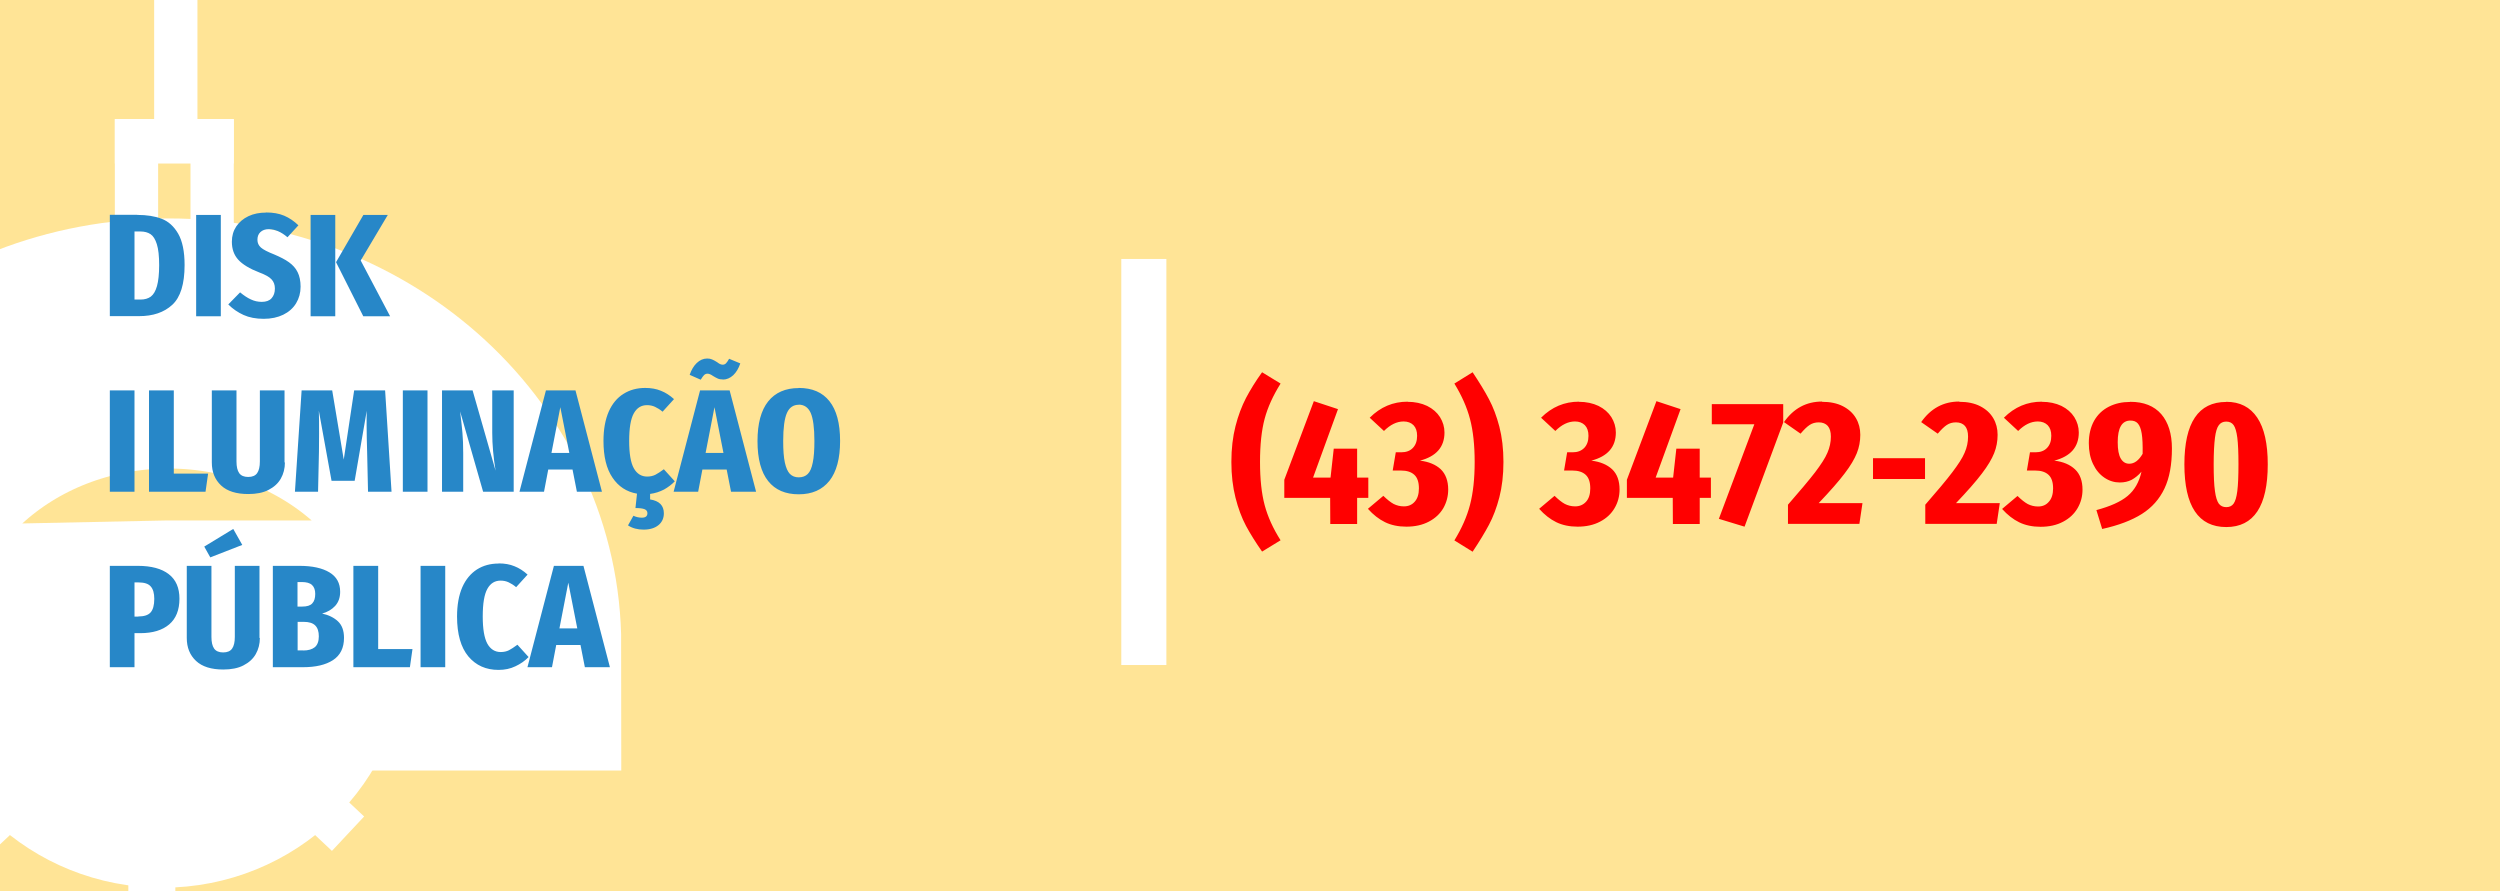 <?xml version="1.0" encoding="UTF-8"?>
<!DOCTYPE svg PUBLIC "-//W3C//DTD SVG 1.1//EN" "http://www.w3.org/Graphics/SVG/1.1/DTD/svg11.dtd">
<!-- Creator: CorelDRAW 2020 (64 Bit) -->
<svg xmlns="http://www.w3.org/2000/svg" xml:space="preserve" width="42.316mm" height="15.081mm" version="1.1" style="shape-rendering:geometricPrecision; text-rendering:geometricPrecision; image-rendering:optimizeQuality; fill-rule:evenodd; clip-rule:evenodd"
viewBox="0 0 194.62 69.36"
 xmlns:xlink="http://www.w3.org/1999/xlink"
 xmlns:xodm="http://www.corel.com/coreldraw/odm/2003">
 <defs>
  <style type="text/css">
   <![CDATA[
    .str0 {stroke:white;stroke-width:19.47;stroke-miterlimit:22.926}
    .fil2 {fill:none}
    .fil0 {fill:#FFE496}
    .fil1 {fill:white}
    .fil3 {fill:#2787C8;fill-rule:nonzero}
    .fil4 {fill:red;fill-rule:nonzero}
   ]]>
  </style>
    <clipPath id="id0">
     <path d="M-0 0l194.62 0 0 69.36 -194.62 0 0 -69.36z"/>
    </clipPath>
 </defs>
 <g id="Camada_x0020_1">
  <g id="_2088898685360">
   <polygon class="fil0" points="-0,0 194.62,0 194.62,69.36 -0,69.36 "/>
   <g>
   </g>
   <g style="clip-path:url(#id0)">
    <g id="_2088898647488">
     <rect class="fil1" x="9.99" y="61.86" width="3.66" height="7.5"/>
     <rect class="fil1" transform="matrix(0.103 -0.11 0.132 0.124 19.255 60.053)" width="24.34" height="49.89"/>
     <rect class="fil1" transform="matrix(-0.103 -0.11 -0.132 0.124 5.521 60.547)" width="24.34" height="49.89"/>
     <path class="fil2 str0" d="M13.13 50.25l-25.49 0.53c-0,-0.18 -0.01,-0.35 -0.01,-0.53 0,-12.98 11.42,-23.51 25.5,-23.51 14.08,0 25.5,10.53 25.5,23.51l-25.5 0 0 0 0 0z"/>
     <rect class="fil1" x="12" y="-0" width="3.37" height="9.95"/>
     <rect class="fil1" x="8.94" y="9.27" width="3.37" height="17.47"/>
     <rect class="fil1" x="14.83" y="9.27" width="3.37" height="17.47"/>
     <rect class="fil1" x="8.94" y="9.27" width="9.26" height="3.46"/>
     <path class="fil2 str0" d="M12.66 50.46l-9.26 0.12c0.07,4.88 4.19,8.79 9.26,8.79 5.11,0 9.26,-3.99 9.26,-8.91l-9.26 0z"/>
    </g>
   </g>
   <polygon class="fil2" points="-0,0 194.62,0 194.62,69.36 -0,69.36 "/>
   <polygon class="fil2" points="-0,0 194.62,0 194.62,69.36 -0,69.36 "/>
   <polygon class="fil2" points="-0,0 194.62,0 194.62,69.36 -0,69.36 "/>
   <path class="fil3" d="M10.69 16.73c0.73,0 1.37,0.1 1.89,0.3 0.53,0.2 0.96,0.59 1.29,1.16 0.33,0.57 0.5,1.39 0.5,2.44 0,1.48 -0.32,2.51 -0.96,3.1 -0.64,0.59 -1.5,0.88 -2.58,0.88l-2.28 0 0 -7.89 2.14 0 0 -0zm-0.22 1.29l0 5.3 0.47 0c0.33,0 0.59,-0.08 0.8,-0.23 0.21,-0.16 0.37,-0.43 0.48,-0.82 0.11,-0.39 0.17,-0.94 0.17,-1.63 0,-0.71 -0.06,-1.25 -0.18,-1.63 -0.12,-0.38 -0.28,-0.64 -0.49,-0.78 -0.21,-0.14 -0.47,-0.21 -0.79,-0.21l-0.47 0 0 -0zm6.72 -1.29l0 7.89 -1.92 0 0 -7.89 1.92 0zm3.53 -0.19c0.53,0 1,0.08 1.4,0.25 0.4,0.17 0.77,0.42 1.11,0.75l-0.85 0.93c-0.49,-0.42 -0.98,-0.63 -1.46,-0.63 -0.28,0 -0.49,0.08 -0.65,0.23 -0.16,0.15 -0.23,0.35 -0.23,0.6 0,0.24 0.09,0.44 0.27,0.6 0.18,0.16 0.53,0.34 1.04,0.54 0.47,0.2 0.86,0.4 1.15,0.61 0.29,0.21 0.52,0.46 0.67,0.77 0.15,0.3 0.23,0.68 0.23,1.13 0,0.48 -0.12,0.91 -0.35,1.29 -0.23,0.38 -0.57,0.68 -1,0.89 -0.43,0.21 -0.94,0.32 -1.52,0.32 -0.6,0 -1.13,-0.1 -1.57,-0.3 -0.44,-0.2 -0.84,-0.47 -1.19,-0.82l0.92 -0.94c0.29,0.24 0.57,0.43 0.84,0.55 0.27,0.13 0.55,0.19 0.85,0.19 0.33,0 0.59,-0.09 0.76,-0.28 0.17,-0.19 0.26,-0.44 0.26,-0.76 0,-0.29 -0.09,-0.53 -0.26,-0.71 -0.17,-0.19 -0.48,-0.36 -0.93,-0.53 -0.78,-0.3 -1.34,-0.64 -1.67,-1.01 -0.33,-0.37 -0.49,-0.83 -0.49,-1.39 0,-0.45 0.11,-0.84 0.34,-1.19 0.23,-0.34 0.55,-0.61 0.95,-0.8 0.4,-0.19 0.86,-0.28 1.37,-0.28l0 -0zm5.38 0.19l0 7.89 -1.92 0 0 -7.89 1.92 0zm4.09 0l-2.11 3.55 2.29 4.34 -2.09 0 -2.12 -4.21 2.13 -3.68 1.9 0 -0 0z"/>
   <path class="fil3" d="M10.47 30.39l0 7.89 -1.92 0 0 -7.89 1.92 0zm3.06 0l0 6.48 2.67 0 -0.2 1.41 -4.4 0 0 -7.89 1.92 0 -0 0zm8.65 5.61c0,0.47 -0.11,0.89 -0.32,1.26 -0.21,0.37 -0.53,0.66 -0.96,0.88 -0.42,0.22 -0.95,0.32 -1.57,0.32 -0.93,0 -1.64,-0.22 -2.12,-0.67 -0.48,-0.45 -0.72,-1.04 -0.72,-1.79l0 -5.61 1.92 0 0 5.53c0,0.41 0.07,0.71 0.21,0.91 0.14,0.2 0.38,0.3 0.7,0.3 0.33,0 0.56,-0.1 0.7,-0.3 0.14,-0.2 0.21,-0.5 0.21,-0.91l0 -5.53 1.92 0 0 5.61 -0 0zm8.28 2.28l-1.81 0 -0.07 -3.13c-0.02,-0.72 -0.04,-1.42 -0.04,-2.11 0,-0.48 0,-0.83 0.01,-1.06l-0.94 5.45 -1.8 0 -0.99 -5.46c0.02,0.42 0.02,1.02 0.02,1.78 0,0.61 -0,1.09 -0.01,1.42l-0.07 3.11 -1.8 0 0.52 -7.89 2.38 0 0.9 5.39 0.81 -5.39 2.41 0 0.5 7.89 0 0zm2.82 -7.89l0 7.89 -1.92 0 0 -7.89 1.92 0zm6.71 7.89l-2.38 0 -1.79 -6.25c0.08,0.66 0.14,1.21 0.18,1.66 0.04,0.44 0.06,0.98 0.06,1.61l0 2.98 -1.65 0 0 -7.89 2.38 0 1.79 6.25c-0.17,-1.05 -0.26,-2.03 -0.26,-2.95l0 -3.3 1.67 0 0 7.89 0 0zm4.92 0l-0.34 -1.73 -1.89 0 -0.33 1.73 -1.91 0 2.06 -7.89 2.3 0 2.06 7.89 -1.95 0zm-1.97 -3.02l1.38 0 -0.7 -3.56 -0.69 3.56 0 0zm9.59 2.21c-0.24,0.25 -0.52,0.46 -0.84,0.64 -0.33,0.17 -0.69,0.29 -1.08,0.34l0 0.43c0.71,0.11 1.07,0.47 1.07,1.08 0,0.38 -0.14,0.69 -0.42,0.92 -0.28,0.23 -0.67,0.35 -1.16,0.35 -0.47,0 -0.88,-0.11 -1.21,-0.33l0.42 -0.75c0.21,0.1 0.43,0.15 0.66,0.15 0.29,0 0.43,-0.12 0.43,-0.35 0,-0.14 -0.07,-0.25 -0.22,-0.31 -0.15,-0.06 -0.38,-0.09 -0.71,-0.09l0.12 -1.12c-0.81,-0.14 -1.45,-0.56 -1.91,-1.25 -0.47,-0.69 -0.7,-1.64 -0.7,-2.86 0,-0.9 0.14,-1.66 0.41,-2.28 0.27,-0.61 0.66,-1.08 1.15,-1.38 0.49,-0.31 1.05,-0.46 1.69,-0.46 0.45,0 0.86,0.07 1.22,0.22 0.36,0.14 0.7,0.36 1.02,0.65l-0.89 0.98c-0.2,-0.17 -0.4,-0.29 -0.59,-0.38 -0.19,-0.09 -0.4,-0.13 -0.62,-0.13 -0.45,0 -0.79,0.21 -1.03,0.64 -0.24,0.43 -0.36,1.14 -0.36,2.15 0,0.98 0.12,1.69 0.36,2.12 0.24,0.43 0.59,0.65 1.04,0.65 0.24,0 0.46,-0.05 0.64,-0.14 0.18,-0.09 0.4,-0.24 0.66,-0.43l0.87 0.96 -0 0zm4.38 0.81l-0.34 -1.73 -1.89 0 -0.33 1.73 -1.91 0 2.06 -7.89 2.3 0 2.06 7.89 -1.95 0 -0 0zm-1.97 -3.02l1.38 0 -0.7 -3.56 -0.69 3.56 0 0zm1.34 -5.72c-0.16,0 -0.29,-0.02 -0.4,-0.07 -0.11,-0.05 -0.24,-0.12 -0.37,-0.2 -0.17,-0.12 -0.31,-0.18 -0.43,-0.18 -0.11,0 -0.2,0.04 -0.27,0.11 -0.07,0.07 -0.16,0.19 -0.26,0.36l-0.86 -0.38c0.13,-0.38 0.31,-0.69 0.55,-0.92 0.24,-0.23 0.51,-0.35 0.81,-0.35 0.15,0 0.27,0.02 0.38,0.07 0.11,0.05 0.24,0.11 0.39,0.21 0.09,0.07 0.17,0.12 0.23,0.15 0.07,0.03 0.14,0.05 0.21,0.05 0.11,0 0.19,-0.04 0.26,-0.11 0.07,-0.07 0.15,-0.19 0.24,-0.35l0.87 0.36c-0.13,0.39 -0.31,0.69 -0.55,0.92 -0.24,0.22 -0.51,0.34 -0.81,0.34l-0 0zm5.9 0.66c1.05,0 1.84,0.34 2.39,1.03 0.55,0.69 0.83,1.72 0.83,3.1 0,1.37 -0.28,2.4 -0.83,3.1 -0.56,0.7 -1.35,1.05 -2.39,1.05 -1.04,0 -1.83,-0.34 -2.38,-1.03 -0.55,-0.69 -0.83,-1.72 -0.83,-3.11 0,-1.37 0.28,-2.4 0.83,-3.09 0.55,-0.69 1.35,-1.04 2.38,-1.04l0 0zm0 1.31c-0.42,0 -0.73,0.21 -0.92,0.64 -0.19,0.43 -0.29,1.16 -0.29,2.18 0,0.71 0.04,1.27 0.13,1.68 0.09,0.41 0.22,0.7 0.39,0.88 0.18,0.18 0.41,0.27 0.69,0.27 0.29,0 0.53,-0.09 0.7,-0.26 0.18,-0.17 0.31,-0.47 0.39,-0.88 0.09,-0.41 0.13,-0.98 0.13,-1.69 0,-1.03 -0.1,-1.76 -0.29,-2.19 -0.19,-0.42 -0.5,-0.64 -0.94,-0.64l0 -0z"/>
   <path class="fil3" d="M10.73 44.05c1.05,0 1.86,0.22 2.41,0.65 0.56,0.43 0.83,1.07 0.83,1.91 0,0.88 -0.27,1.55 -0.8,2 -0.53,0.45 -1.28,0.68 -2.25,0.68l-0.45 0 0 2.65 -1.92 0 0 -7.89 2.18 0 0 -0zm0.04 3.94c0.44,0 0.76,-0.1 0.95,-0.31 0.19,-0.21 0.29,-0.56 0.29,-1.06 0,-0.44 -0.09,-0.76 -0.28,-0.97 -0.18,-0.21 -0.5,-0.31 -0.94,-0.31l-0.32 0 0 2.66 0.29 0 0 0zm9.46 1.67c0,0.47 -0.11,0.89 -0.32,1.26 -0.21,0.37 -0.53,0.66 -0.96,0.88 -0.42,0.22 -0.95,0.32 -1.57,0.32 -0.93,0 -1.64,-0.22 -2.12,-0.67 -0.48,-0.45 -0.72,-1.04 -0.72,-1.79l0 -5.61 1.92 0 0 5.53c0,0.41 0.07,0.71 0.21,0.91 0.14,0.2 0.38,0.3 0.7,0.3 0.33,0 0.56,-0.1 0.7,-0.3 0.14,-0.2 0.21,-0.5 0.21,-0.91l0 -5.53 1.92 0 0 5.61zm-2.07 -8.48l0.7 1.24 -2.49 0.97 -0.47 -0.84 2.25 -1.37 -0 0zm6.9 6.58c0.52,0.11 0.94,0.32 1.25,0.61 0.31,0.29 0.47,0.72 0.47,1.28 0,0.79 -0.29,1.37 -0.86,1.74 -0.57,0.37 -1.35,0.55 -2.34,0.55l-2.34 0 0 -7.89 2.07 0c1,0 1.78,0.17 2.34,0.51 0.56,0.34 0.83,0.84 0.83,1.51 0,0.45 -0.13,0.81 -0.39,1.1 -0.26,0.28 -0.6,0.48 -1.03,0.6l-0 0zm-1.9 -2.45l0 1.91 0.37 0c0.37,0 0.63,-0.08 0.78,-0.25 0.16,-0.17 0.23,-0.41 0.23,-0.74 0,-0.3 -0.08,-0.53 -0.25,-0.69 -0.17,-0.16 -0.44,-0.23 -0.8,-0.23l-0.33 0 0 0zm0.44 5.33c0.4,0 0.7,-0.09 0.91,-0.26 0.2,-0.17 0.31,-0.45 0.31,-0.84 0,-0.38 -0.09,-0.66 -0.28,-0.85 -0.19,-0.19 -0.49,-0.28 -0.89,-0.28l-0.48 0 0 2.22 0.44 0 0 -0zm5.84 -6.59l0 6.48 2.67 0 -0.2 1.41 -4.4 0 0 -7.89 1.92 0 -0 0zm5.22 0l0 7.89 -1.92 0 0 -7.89 1.92 0zm4.17 -0.19c0.45,0 0.86,0.07 1.22,0.22 0.36,0.14 0.7,0.36 1.02,0.65l-0.89 0.98c-0.2,-0.17 -0.4,-0.29 -0.59,-0.38 -0.19,-0.09 -0.4,-0.13 -0.62,-0.13 -0.45,0 -0.79,0.21 -1.03,0.64 -0.24,0.43 -0.36,1.14 -0.36,2.15 0,0.98 0.12,1.68 0.36,2.12 0.24,0.43 0.59,0.65 1.04,0.65 0.24,0 0.46,-0.05 0.64,-0.14 0.18,-0.09 0.4,-0.24 0.66,-0.43l0.87 0.96c-0.29,0.3 -0.64,0.54 -1.03,0.72 -0.39,0.19 -0.83,0.28 -1.31,0.28 -0.98,0 -1.76,-0.35 -2.35,-1.05 -0.58,-0.7 -0.88,-1.73 -0.88,-3.11 0,-0.9 0.14,-1.66 0.41,-2.28 0.27,-0.61 0.66,-1.07 1.14,-1.38 0.49,-0.31 1.05,-0.46 1.69,-0.46l-0 -0zm6.7 8.08l-0.34 -1.73 -1.89 0 -0.33 1.73 -1.91 0 2.06 -7.89 2.3 0 2.06 7.89 -1.95 0 -0 0zm-1.97 -3.02l1.38 0 -0.7 -3.56 -0.69 3.56 0 0z"/>
   <path class="fil4" d="M99.69 29.86c-0.58,0.93 -1,1.84 -1.24,2.74 -0.24,0.9 -0.36,2.02 -0.36,3.36 0,1.34 0.12,2.46 0.36,3.36 0.24,0.9 0.65,1.81 1.24,2.74l-1.44 0.88c-0.49,-0.7 -0.91,-1.37 -1.25,-2 -0.34,-0.64 -0.61,-1.37 -0.82,-2.2 -0.21,-0.83 -0.32,-1.75 -0.32,-2.78 0,-1.03 0.11,-1.96 0.32,-2.78 0.21,-0.83 0.49,-1.56 0.82,-2.2 0.34,-0.64 0.75,-1.31 1.25,-2l1.44 0.88 0 0zm6.83 7.33l0 1.57 -0.87 0 0 2.03 -2.09 0 -0.01 -2.03 -3.57 0 0 -1.41 2.3 -6.12 1.88 0.62 -1.94 5.33 1.36 0 0.25 -2.25 1.82 0 0 2.25 0.87 0 0 0zm3.05 -5.91c0.58,0 1.09,0.11 1.53,0.32 0.44,0.22 0.77,0.51 1,0.87 0.23,0.37 0.35,0.77 0.35,1.2 0,1.13 -0.64,1.86 -1.91,2.19 0.69,0.08 1.23,0.31 1.62,0.67 0.38,0.37 0.58,0.9 0.58,1.58 0,0.52 -0.13,1.01 -0.38,1.45 -0.26,0.44 -0.63,0.79 -1.13,1.05 -0.49,0.26 -1.08,0.39 -1.75,0.39 -0.63,0 -1.19,-0.12 -1.66,-0.35 -0.47,-0.23 -0.92,-0.58 -1.33,-1.04l1.2 -1.01c0.3,0.29 0.56,0.5 0.8,0.63 0.24,0.12 0.5,0.19 0.8,0.19 0.35,0 0.63,-0.12 0.84,-0.36 0.22,-0.24 0.33,-0.59 0.33,-1.04 0,-0.49 -0.12,-0.84 -0.36,-1.06 -0.24,-0.22 -0.58,-0.33 -1.04,-0.33l-0.64 0 0.24 -1.42 0.43 0c0.38,0 0.68,-0.11 0.9,-0.34 0.22,-0.23 0.33,-0.54 0.33,-0.94 0,-0.36 -0.09,-0.63 -0.28,-0.83 -0.19,-0.19 -0.45,-0.29 -0.77,-0.29 -0.53,0 -1.04,0.25 -1.53,0.74l-1.11 -1.03c0.84,-0.84 1.82,-1.25 2.95,-1.25l0 0zm5.07 -2.3c0.52,0.78 0.95,1.48 1.27,2.09 0.33,0.62 0.6,1.33 0.81,2.14 0.21,0.81 0.32,1.73 0.32,2.75 0,1.03 -0.11,1.95 -0.32,2.76 -0.21,0.81 -0.48,1.52 -0.81,2.14 -0.33,0.62 -0.75,1.31 -1.27,2.09l-1.42 -0.88c0.57,-0.93 0.98,-1.85 1.22,-2.78 0.24,-0.92 0.36,-2.03 0.36,-3.33 0,-1.3 -0.12,-2.42 -0.36,-3.33 -0.24,-0.92 -0.65,-1.84 -1.22,-2.77l1.42 -0.88 0 -0zm8.27 2.3c0.58,0 1.09,0.11 1.53,0.32 0.44,0.22 0.77,0.51 1,0.87 0.23,0.37 0.35,0.77 0.35,1.2 0,1.13 -0.64,1.86 -1.91,2.19 0.69,0.08 1.23,0.31 1.62,0.67 0.39,0.37 0.58,0.9 0.58,1.58 0,0.52 -0.13,1.01 -0.39,1.45 -0.26,0.44 -0.63,0.79 -1.13,1.05 -0.49,0.26 -1.08,0.39 -1.75,0.39 -0.63,0 -1.19,-0.12 -1.66,-0.35 -0.47,-0.23 -0.92,-0.58 -1.33,-1.04l1.2 -1.01c0.3,0.29 0.56,0.5 0.8,0.63 0.24,0.12 0.5,0.19 0.8,0.19 0.35,0 0.63,-0.12 0.85,-0.36 0.22,-0.24 0.33,-0.59 0.33,-1.04 0,-0.49 -0.12,-0.84 -0.36,-1.06 -0.24,-0.22 -0.58,-0.33 -1.04,-0.33l-0.64 0 0.24 -1.42 0.43 0c0.38,0 0.67,-0.11 0.9,-0.34 0.22,-0.23 0.33,-0.54 0.33,-0.94 0,-0.36 -0.09,-0.63 -0.28,-0.83 -0.19,-0.19 -0.45,-0.29 -0.77,-0.29 -0.53,0 -1.04,0.25 -1.53,0.74l-1.11 -1.03c0.84,-0.84 1.82,-1.25 2.95,-1.25l0 0zm10.28 5.91l0 1.57 -0.87 0 0 2.03 -2.09 0 -0.01 -2.03 -3.57 0 0 -1.41 2.3 -6.12 1.88 0.62 -1.94 5.33 1.36 0 0.25 -2.25 1.82 0 0 2.25 0.87 0 0 0zm5.63 -5.72l0 1.42 -3.01 8.11 -2 -0.61 2.76 -7.36 -3.31 0 0 -1.57 5.56 0zm3.02 -0.19c0.63,0 1.17,0.11 1.62,0.34 0.45,0.23 0.79,0.54 1.02,0.93 0.23,0.39 0.34,0.82 0.34,1.3 0,0.5 -0.09,0.98 -0.27,1.43 -0.18,0.45 -0.49,0.98 -0.95,1.58 -0.45,0.6 -1.13,1.37 -2.02,2.31l3.41 0 -0.24 1.61 -5.56 0 0 -1.49c0.94,-1.08 1.64,-1.91 2.11,-2.52 0.46,-0.61 0.79,-1.11 0.96,-1.52 0.18,-0.41 0.27,-0.83 0.27,-1.26 0,-0.37 -0.08,-0.64 -0.24,-0.83 -0.16,-0.18 -0.4,-0.28 -0.7,-0.28 -0.28,0 -0.51,0.07 -0.71,0.2 -0.2,0.13 -0.44,0.36 -0.71,0.68l-1.29 -0.9c0.75,-1.07 1.74,-1.6 2.97,-1.6l-0 0zm3.97 6.01l0 -1.62 4.05 0 0 1.62 -4.05 0zm6.72 -6.01c0.63,0 1.17,0.11 1.62,0.34 0.45,0.23 0.79,0.54 1.02,0.93 0.23,0.39 0.34,0.82 0.34,1.3 0,0.5 -0.09,0.98 -0.27,1.43 -0.18,0.45 -0.49,0.98 -0.95,1.58 -0.45,0.6 -1.13,1.37 -2.02,2.31l3.41 0 -0.24 1.61 -5.56 0 0 -1.49c0.94,-1.08 1.64,-1.91 2.1,-2.52 0.46,-0.61 0.79,-1.11 0.96,-1.52 0.18,-0.41 0.27,-0.83 0.27,-1.26 0,-0.37 -0.08,-0.64 -0.24,-0.83 -0.16,-0.18 -0.4,-0.28 -0.7,-0.28 -0.28,0 -0.51,0.07 -0.71,0.2 -0.2,0.13 -0.44,0.36 -0.71,0.68l-1.29 -0.9c0.75,-1.07 1.74,-1.6 2.96,-1.6l0 0zm6.42 0c0.58,0 1.09,0.11 1.53,0.32 0.44,0.22 0.77,0.51 1,0.87 0.23,0.37 0.35,0.77 0.35,1.2 0,1.13 -0.64,1.86 -1.91,2.19 0.69,0.08 1.23,0.31 1.62,0.68 0.39,0.37 0.58,0.9 0.58,1.58 0,0.52 -0.13,1.01 -0.39,1.45 -0.26,0.44 -0.63,0.79 -1.13,1.05 -0.49,0.26 -1.08,0.39 -1.75,0.39 -0.63,0 -1.19,-0.12 -1.66,-0.35 -0.47,-0.23 -0.92,-0.58 -1.33,-1.04l1.2 -1.01c0.3,0.29 0.56,0.5 0.8,0.63 0.24,0.12 0.5,0.19 0.8,0.19 0.35,0 0.63,-0.12 0.84,-0.37 0.22,-0.24 0.33,-0.59 0.33,-1.04 0,-0.49 -0.12,-0.84 -0.36,-1.06 -0.24,-0.22 -0.58,-0.33 -1.04,-0.33l-0.64 0 0.24 -1.42 0.43 0c0.38,0 0.68,-0.11 0.9,-0.34 0.22,-0.23 0.33,-0.54 0.33,-0.94 0,-0.36 -0.09,-0.63 -0.28,-0.83 -0.19,-0.19 -0.45,-0.29 -0.77,-0.29 -0.53,0 -1.04,0.25 -1.53,0.74l-1.11 -1.03c0.84,-0.84 1.82,-1.25 2.95,-1.25l0 0zm6.88 0c1.06,0 1.86,0.32 2.42,0.96 0.55,0.64 0.83,1.53 0.83,2.67 0,1.26 -0.19,2.3 -0.58,3.12 -0.39,0.82 -0.97,1.48 -1.76,1.98 -0.79,0.5 -1.82,0.89 -3.09,1.17l-0.45 -1.47c1.08,-0.29 1.89,-0.65 2.43,-1.1 0.54,-0.45 0.9,-1.08 1.08,-1.89 -0.24,0.28 -0.49,0.48 -0.76,0.63 -0.27,0.14 -0.58,0.21 -0.93,0.21 -0.42,0 -0.82,-0.12 -1.19,-0.37 -0.37,-0.25 -0.67,-0.6 -0.89,-1.07 -0.22,-0.46 -0.33,-1 -0.33,-1.62 0,-0.67 0.14,-1.25 0.41,-1.74 0.28,-0.49 0.66,-0.85 1.15,-1.1 0.49,-0.25 1.04,-0.37 1.65,-0.37l0 -0zm-0.07 4.82c0.4,0 0.74,-0.26 1.04,-0.77 0.01,-0.68 -0.01,-1.2 -0.07,-1.57 -0.06,-0.37 -0.16,-0.63 -0.3,-0.79 -0.14,-0.16 -0.33,-0.23 -0.58,-0.23 -0.66,0 -0.99,0.56 -0.99,1.68 0,0.59 0.08,1.01 0.24,1.28 0.16,0.27 0.38,0.4 0.66,0.4l0 0zm7.55 -4.82c1.06,0 1.86,0.41 2.41,1.23 0.55,0.82 0.82,2.03 0.82,3.64 0,3.25 -1.08,4.88 -3.23,4.88 -2.17,0 -3.26,-1.63 -3.26,-4.88 0,-3.24 1.09,-4.86 3.26,-4.86zm0 1.54c-0.25,0 -0.44,0.09 -0.58,0.28 -0.14,0.18 -0.24,0.51 -0.3,0.98 -0.06,0.47 -0.1,1.16 -0.1,2.06 0,0.92 0.03,1.61 0.1,2.09 0.06,0.47 0.17,0.8 0.3,0.98 0.14,0.18 0.33,0.27 0.58,0.27 0.25,0 0.44,-0.09 0.57,-0.27 0.13,-0.18 0.23,-0.5 0.29,-0.98 0.06,-0.47 0.09,-1.17 0.09,-2.09 0,-0.91 -0.03,-1.6 -0.09,-2.07 -0.06,-0.47 -0.16,-0.8 -0.29,-0.98 -0.13,-0.18 -0.32,-0.27 -0.57,-0.27z"/>
   <rect class="fil1" x="87.29" y="20.16" width="3.51" height="31.61"/>
  </g>
 </g>
</svg>
